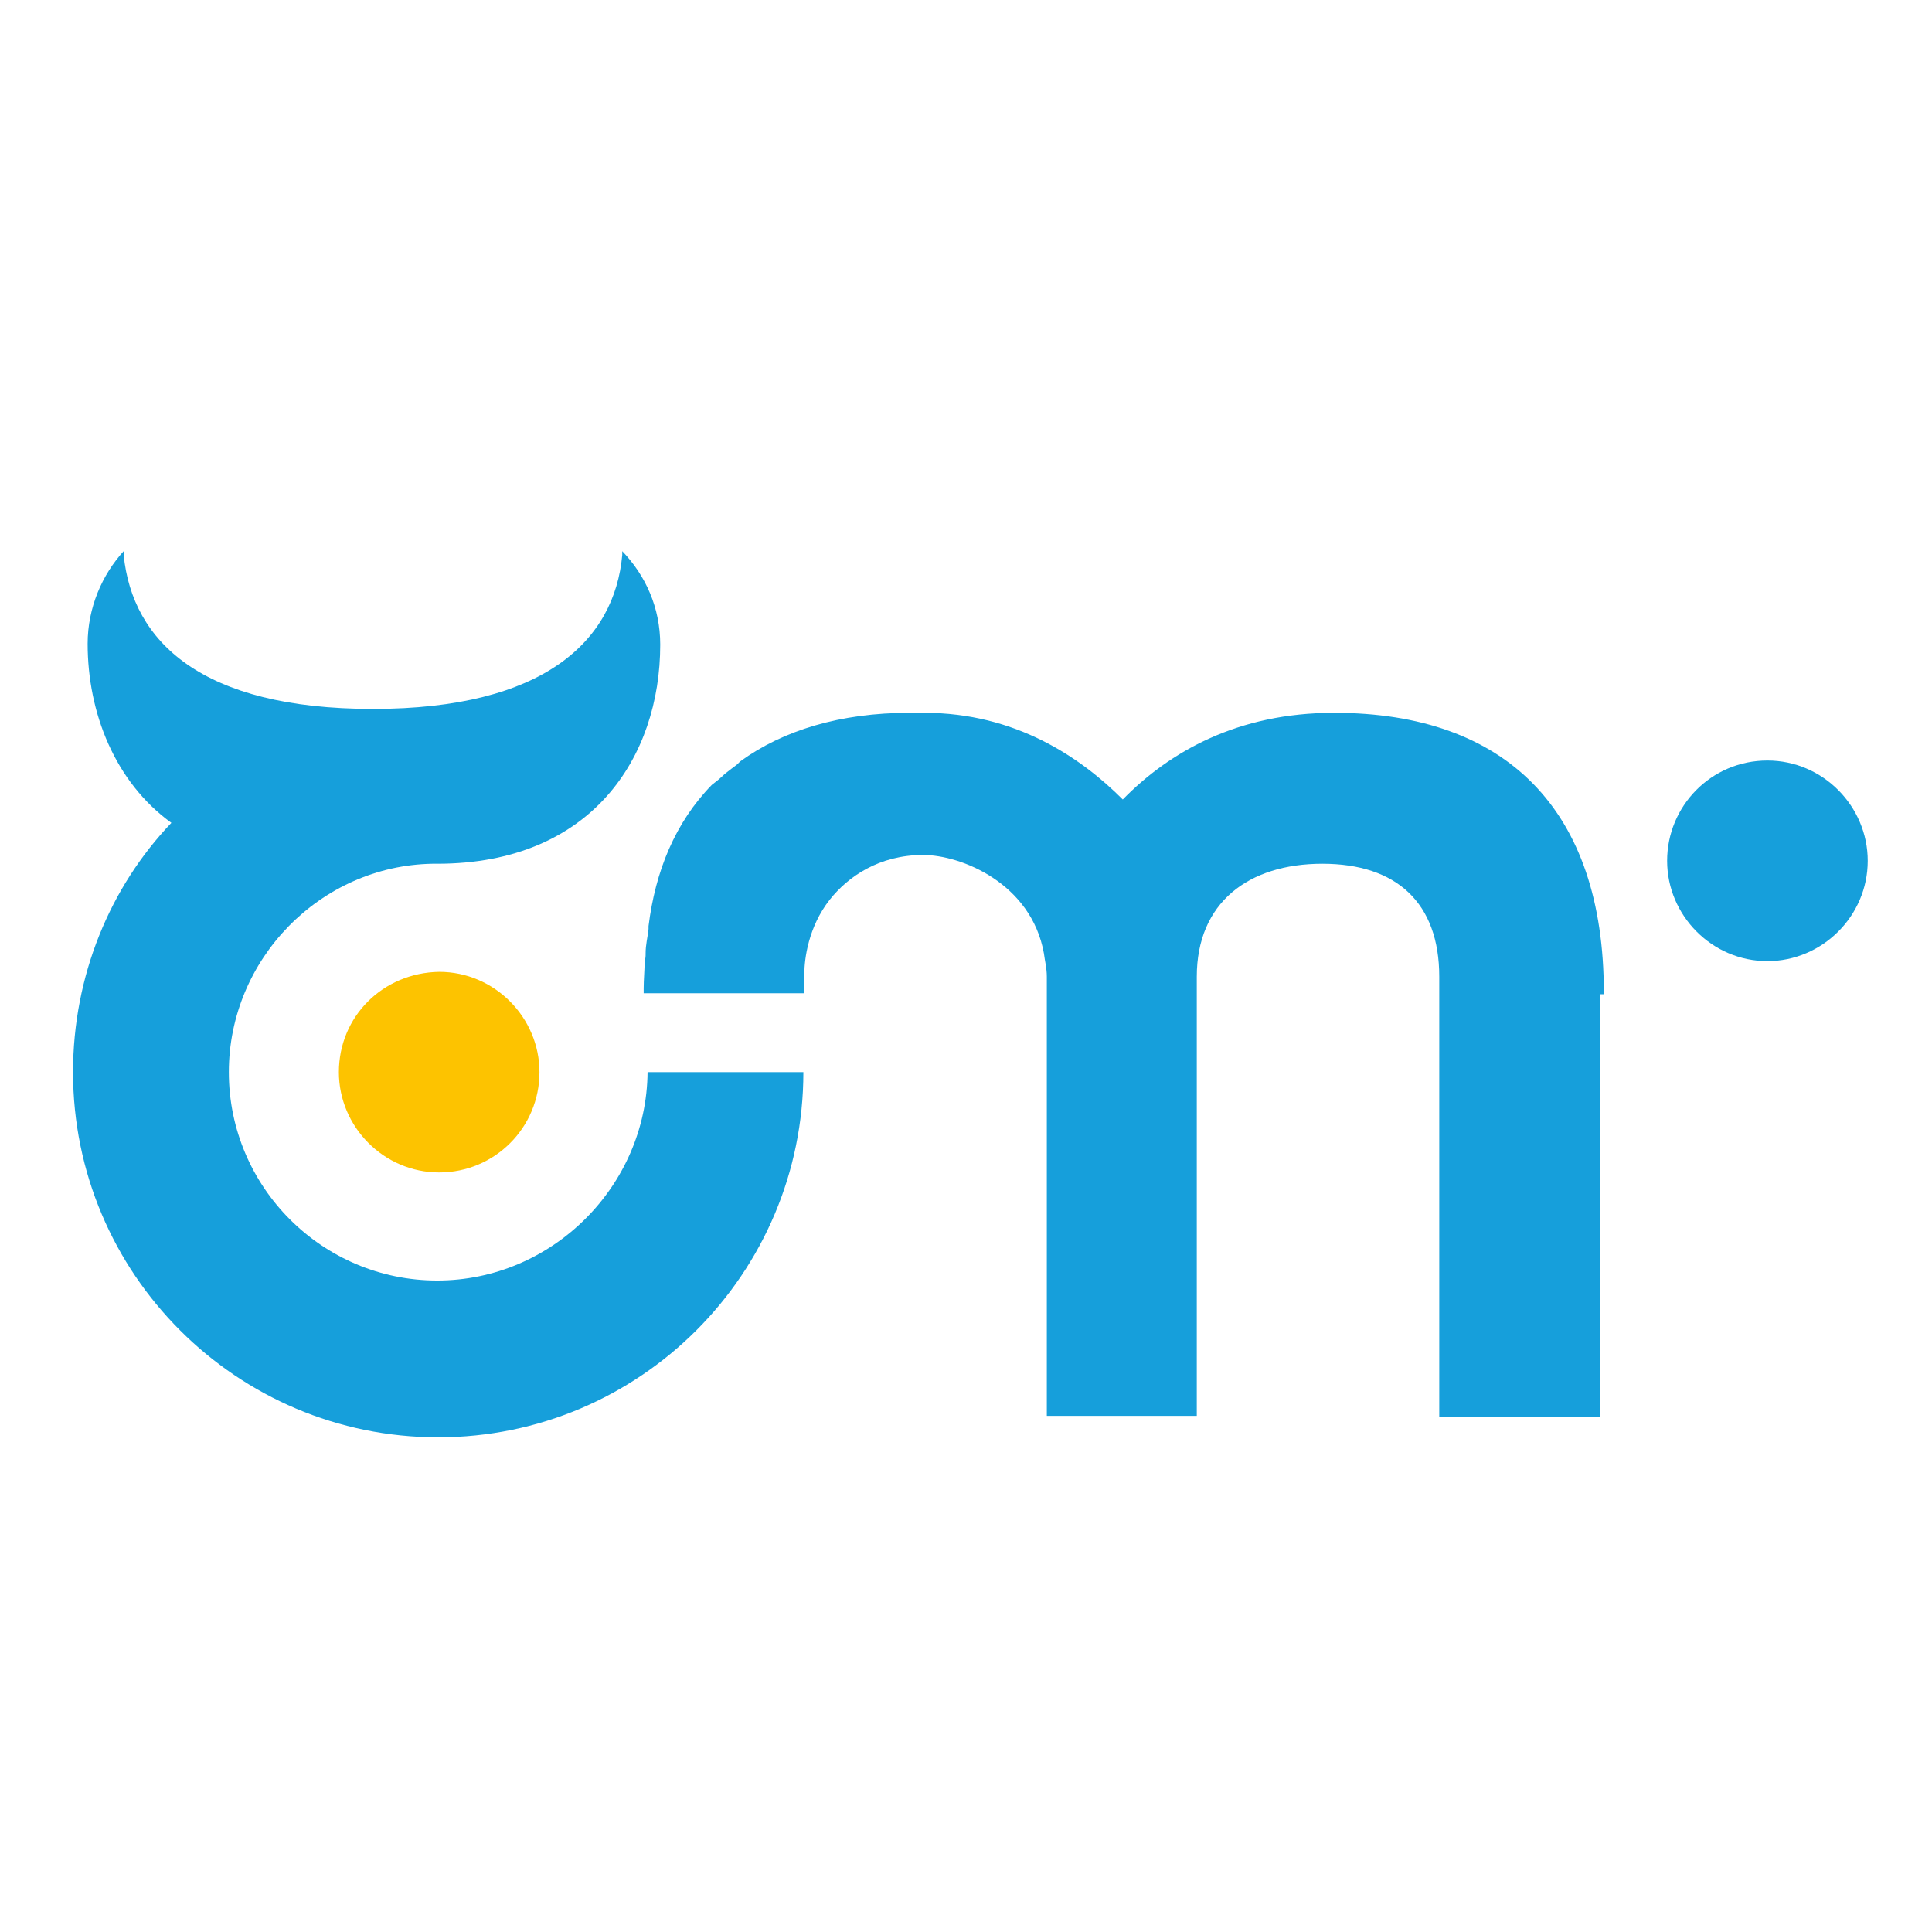 <?xml version="1.0" encoding="utf-8"?>
<!-- Generator: Adobe Illustrator 24.0.0, SVG Export Plug-In . SVG Version: 6.00 Build 0)  -->
<svg version="1.1" id="Livello_1" xmlns="http://www.w3.org/2000/svg" xmlns:xlink="http://www.w3.org/1999/xlink" x="0px" y="0px"
	 viewBox="0 0 198.4 198.4" style="enable-background:new 0 0 198.4 198.4;" xml:space="preserve">
<style type="text/css">
	.st0{fill-rule:evenodd;clip-rule:evenodd;fill:#FDC300;}
	.st1{fill-rule:evenodd;clip-rule:evenodd;fill:#169FDB;}
	.st2{fill:#169FDB;}
</style>
<g>
	<path class="st0" d="M34.8,110.1c0,5.6,4.6,10.3,10.3,10.3s10.3-4.6,10.3-10.3c0-5.6-4.6-10.3-10.3-10.3
		C39.3,99.9,34.8,104.4,34.8,110.1"/>
	<path class="st1" d="M171.2,88.4c0,5.6,4.6,10.3,10.3,10.3c5.6,0,10.3-4.6,10.3-10.3c0-5.6-4.6-10.3-10.3-10.3
		C175.7,78.1,171.2,82.8,171.2,88.4"/>
	<path class="st2" d="M164.7,101.9c0-18.7-10-28.7-27.7-28.7c-9.9,0-16.9,4-21.7,8.9c-4.3-4.3-11-8.9-20.4-8.9c-0.3,0-0.6,0-0.9,0
		c-0.3,0-0.5,0-0.6,0c-7.1,0-13,1.8-17.4,5l-0.3,0.3c-0.4,0.3-0.8,0.6-1.3,1c-0.4,0.4-0.9,0.8-1.3,1.1l0,0
		c-3.8,3.9-5.8,8.9-6.5,14.5v0.3c-0.1,0.9-0.3,1.6-0.3,2.5c0,0.3,0,0.5-0.1,0.8c0,0.9-0.1,1.9-0.1,2.8c0,0.1,0,0.3,0,0.4l0,0v0.1
		h16.5c0-0.4,0-1.1,0-2c0-1.5,0.4-4.8,2.6-7.6c1.9-2.4,5.1-4.6,9.6-4.6c3.9,0,11.1,2.9,12.4,10.1c0.1,0.8,0.3,1.5,0.3,2.4v45.1h15.4
		v-45.1c0-7.6,5.3-11.6,12.9-11.6c7.6,0,12,4,12,11.6v45.1l0,0v0.1h16.5v-0.1v-43.3H164.7z"/>
	<path class="st1" d="M44.9,131.5c-11.8,0-21.4-9.6-21.4-21.4c0-11.6,9.4-21.2,20.9-21.4h0.5l0,0l0,0c15.9,0,22.9-11,22.9-22.5
		c0-3.8-1.5-7.1-3.9-9.6v0.4c-0.8,8.8-8,15.8-25.6,15.8s-24.7-6.9-25.6-15.8v-0.4C10.5,59,9,62.4,9,66.1c0,7.1,2.8,14.2,8.6,18.4
		c-6.3,6.6-10.1,15.7-10.1,25.6c0,20.7,16.8,37.5,37.5,37.5s37.5-16.8,37.5-37.5h-16C66.4,121.8,56.7,131.5,44.9,131.5"/>
</g>
</svg>
